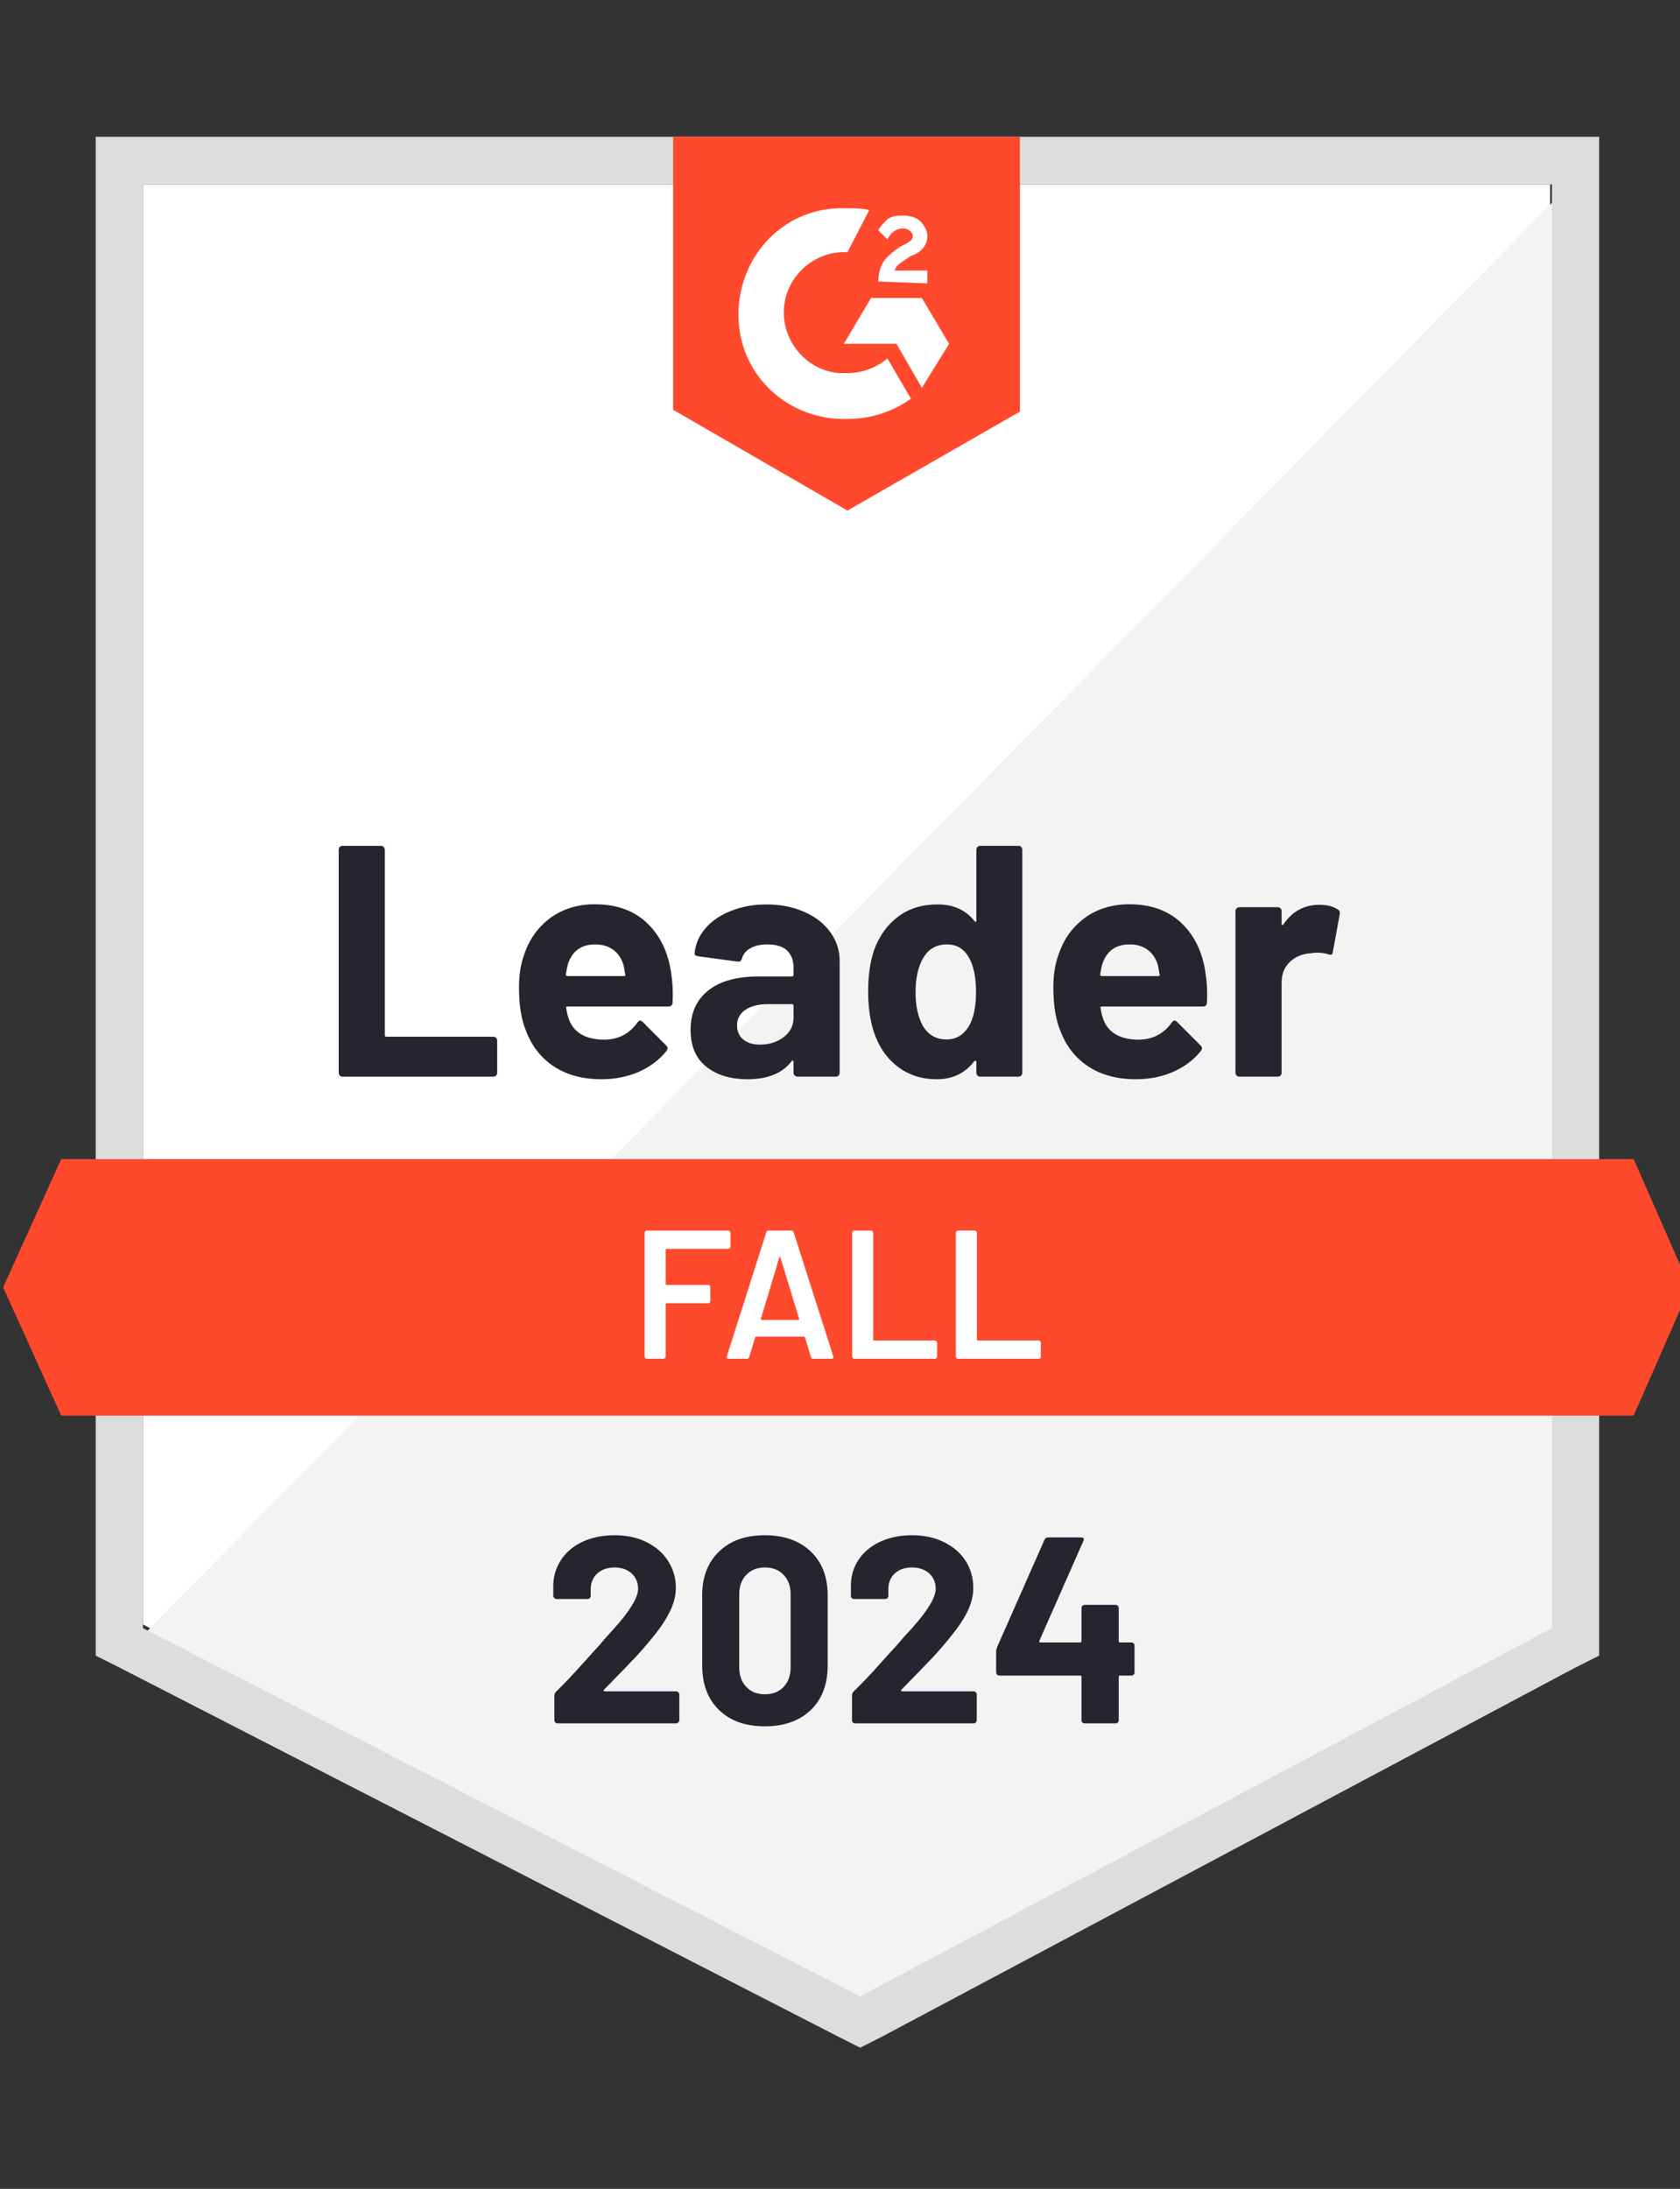 <svg width="86" height="112" viewBox="0 0 86 112" fill="none" xmlns="http://www.w3.org/2000/svg">
<rect x="0" y="0" width="86" height="112" fill="#333333" stroke="none"/>
<g clip-path="url(#clip0_18889_24569)">
<path d="M7.317 83.121L44.032 101.963L79.352 83.121V9.438H7.317V83.121Z" fill="white"/>
<path d="M80.096 9.719L6.574 84.433L44.683 103.463L80.096 85.183V9.719Z" fill="#F2F3F2"/>
<path d="M4.9 33.998V84.714L6.202 85.37L42.916 104.213L44.032 104.775L45.147 104.213L80.56 85.37L81.861 84.714V7H4.9V33.998ZM7.317 83.308V9.437H79.445V83.308L44.032 102.151L7.317 83.308Z" fill="#DCDEDC"/>
<path d="M43.381 10.656C43.753 10.656 44.124 10.656 44.496 10.75L43.381 12.906C41.708 12.812 40.221 14.125 40.128 15.812C40.035 17.499 41.336 18.999 43.009 19.093H43.381C44.125 19.093 44.868 18.812 45.426 18.343L46.634 20.405C45.705 21.062 44.589 21.437 43.381 21.437C40.407 21.53 37.897 19.28 37.804 16.281C37.711 13.281 39.942 10.75 42.916 10.656H43.381ZM47.192 15.249L48.586 17.593L47.192 19.843L45.891 17.593H43.195L44.589 15.249H47.192ZM44.961 14.406C44.961 14.031 45.054 13.656 45.24 13.375C45.426 13.093 45.798 12.812 46.077 12.625L46.262 12.531C46.634 12.343 46.727 12.25 46.727 12.062C46.727 11.875 46.448 11.687 46.262 11.687C45.891 11.687 45.612 11.875 45.426 12.25L44.961 11.781C45.054 11.594 45.24 11.406 45.426 11.219C45.705 11.031 45.983 11.031 46.262 11.031C46.541 11.031 46.913 11.125 47.099 11.312C47.285 11.5 47.471 11.781 47.471 12.062C47.471 12.531 47.192 12.906 46.634 13.093L46.355 13.281C46.077 13.468 45.891 13.562 45.798 13.843H47.471V14.5L44.961 14.406ZM43.381 26.124L52.211 21.062V7H34.458V20.968L43.381 26.124ZM83.627 59.309H3.134L0.16 65.871L3.134 72.434H83.627L86.509 65.871L83.627 59.309Z" fill="#FF492C"/>
<path d="M17.533 55.091C17.477 55.091 17.431 55.072 17.394 55.035C17.357 54.991 17.338 54.941 17.338 54.885V43.486C17.338 43.429 17.357 43.379 17.394 43.336C17.431 43.298 17.477 43.279 17.533 43.279H19.494C19.55 43.279 19.596 43.298 19.634 43.336C19.677 43.379 19.699 43.429 19.699 43.486V52.963C19.699 53.019 19.727 53.047 19.782 53.047H25.248C25.303 53.047 25.353 53.066 25.396 53.104C25.434 53.148 25.452 53.197 25.452 53.254V54.885C25.452 54.941 25.434 54.991 25.396 55.035C25.353 55.072 25.303 55.091 25.248 55.091H17.533ZM34.366 49.86C34.434 50.285 34.456 50.763 34.431 51.294C34.425 51.432 34.354 51.501 34.217 51.501H29.049C28.981 51.501 28.959 51.529 28.984 51.585C29.015 51.81 29.074 52.035 29.161 52.26C29.452 52.885 30.044 53.197 30.936 53.197C31.649 53.191 32.213 52.901 32.628 52.326C32.671 52.257 32.721 52.222 32.777 52.222C32.814 52.222 32.854 52.244 32.897 52.288L34.096 53.488C34.152 53.544 34.18 53.594 34.18 53.638C34.18 53.663 34.158 53.71 34.115 53.779C33.749 54.235 33.275 54.591 32.693 54.847C32.117 55.097 31.482 55.222 30.788 55.222C29.827 55.222 29.015 55.004 28.352 54.566C27.689 54.129 27.212 53.516 26.921 52.729C26.685 52.166 26.568 51.429 26.568 50.516C26.568 49.898 26.651 49.354 26.819 48.885C27.079 48.085 27.528 47.448 28.166 46.973C28.811 46.504 29.573 46.27 30.453 46.27C31.568 46.27 32.464 46.595 33.139 47.245C33.815 47.895 34.223 48.767 34.366 49.86ZM30.471 48.323C29.765 48.323 29.3 48.654 29.077 49.316C29.034 49.466 28.997 49.648 28.966 49.86C28.966 49.916 28.994 49.944 29.049 49.944H31.94C32.008 49.944 32.03 49.916 32.005 49.86C31.949 49.535 31.921 49.379 31.921 49.391C31.822 49.054 31.649 48.791 31.401 48.604C31.147 48.416 30.837 48.323 30.471 48.323ZM39.236 46.279C39.961 46.279 40.609 46.407 41.179 46.663C41.749 46.913 42.192 47.26 42.508 47.704C42.824 48.142 42.982 48.629 42.982 49.166V54.885C42.982 54.941 42.964 54.991 42.926 55.035C42.889 55.072 42.843 55.091 42.787 55.091H40.826C40.77 55.091 40.724 55.072 40.686 55.035C40.643 54.991 40.621 54.941 40.621 54.885V54.332C40.621 54.3 40.612 54.279 40.593 54.266C40.569 54.254 40.547 54.263 40.528 54.294C40.057 54.913 39.305 55.222 38.27 55.222C37.396 55.222 36.693 55.01 36.16 54.585C35.621 54.16 35.351 53.529 35.351 52.691C35.351 51.829 35.655 51.157 36.262 50.676C36.863 50.201 37.721 49.963 38.837 49.963H40.538C40.593 49.963 40.621 49.935 40.621 49.879V49.504C40.621 49.135 40.51 48.845 40.287 48.632C40.064 48.426 39.729 48.323 39.283 48.323C38.942 48.323 38.657 48.385 38.428 48.51C38.199 48.635 38.05 48.81 37.982 49.035C37.951 49.16 37.879 49.216 37.768 49.204L35.742 48.932C35.605 48.907 35.543 48.857 35.556 48.782C35.599 48.307 35.785 47.879 36.113 47.498C36.442 47.117 36.879 46.82 37.424 46.607C37.963 46.389 38.567 46.279 39.236 46.279ZM38.902 53.451C39.379 53.451 39.785 53.322 40.119 53.066C40.454 52.81 40.621 52.479 40.621 52.072V51.463C40.621 51.407 40.593 51.379 40.538 51.379H39.339C38.837 51.379 38.443 51.476 38.158 51.669C37.873 51.857 37.731 52.126 37.731 52.476C37.731 52.782 37.836 53.019 38.047 53.188C38.257 53.363 38.542 53.451 38.902 53.451ZM49.981 43.486C49.981 43.429 50 43.379 50.037 43.336C50.074 43.298 50.121 43.279 50.176 43.279H52.138C52.193 43.279 52.24 43.298 52.277 43.336C52.314 43.379 52.333 43.429 52.333 43.486V54.885C52.333 54.941 52.314 54.991 52.277 55.035C52.24 55.072 52.193 55.091 52.138 55.091H50.176C50.121 55.091 50.074 55.072 50.037 55.035C50 54.991 49.981 54.941 49.981 54.885V54.332C49.981 54.3 49.969 54.282 49.944 54.276C49.919 54.269 49.898 54.276 49.879 54.294C49.408 54.913 48.767 55.222 47.955 55.222C47.174 55.222 46.502 55.004 45.938 54.566C45.374 54.129 44.968 53.529 44.72 52.766C44.535 52.179 44.441 51.498 44.441 50.723C44.441 49.923 44.541 49.226 44.739 48.632C44.999 47.907 45.405 47.335 45.957 46.917C46.508 46.492 47.19 46.279 48.001 46.279C48.807 46.279 49.433 46.56 49.879 47.123C49.898 47.16 49.919 47.173 49.944 47.16C49.969 47.148 49.981 47.126 49.981 47.095V43.486ZM49.628 52.457C49.851 52.044 49.963 51.476 49.963 50.751C49.963 50.001 49.839 49.41 49.591 48.979C49.337 48.541 48.965 48.323 48.475 48.323C47.949 48.323 47.552 48.541 47.286 48.979C47.007 49.423 46.867 50.02 46.867 50.77C46.867 51.444 46.985 52.007 47.221 52.457C47.499 52.944 47.912 53.188 48.457 53.188C48.959 53.188 49.349 52.944 49.628 52.457ZM61.721 49.86C61.789 50.285 61.81 50.763 61.786 51.294C61.779 51.432 61.708 51.501 61.572 51.501H56.404C56.336 51.501 56.314 51.529 56.339 51.585C56.37 51.81 56.429 52.035 56.516 52.26C56.807 52.885 57.398 53.197 58.291 53.197C59.003 53.191 59.567 52.901 59.982 52.326C60.026 52.257 60.075 52.222 60.131 52.222C60.168 52.222 60.209 52.244 60.252 52.288L61.451 53.488C61.507 53.544 61.535 53.594 61.535 53.638C61.535 53.663 61.513 53.71 61.47 53.779C61.104 54.235 60.63 54.591 60.047 54.847C59.471 55.097 58.836 55.222 58.142 55.222C57.182 55.222 56.37 55.004 55.707 54.566C55.044 54.129 54.567 53.516 54.275 52.729C54.04 52.166 53.922 51.429 53.922 50.516C53.922 49.898 54.006 49.354 54.173 48.885C54.433 48.085 54.883 47.448 55.521 46.973C56.165 46.504 56.928 46.27 57.807 46.27C58.923 46.27 59.818 46.595 60.494 47.245C61.169 47.895 61.578 48.767 61.721 49.86ZM57.826 48.323C57.12 48.323 56.655 48.654 56.432 49.316C56.388 49.466 56.351 49.648 56.32 49.86C56.32 49.916 56.348 49.944 56.404 49.944H59.295C59.363 49.944 59.385 49.916 59.36 49.86C59.304 49.535 59.276 49.379 59.276 49.391C59.177 49.054 59.003 48.791 58.755 48.604C58.502 48.416 58.192 48.323 57.826 48.323ZM67.53 46.298C67.933 46.298 68.249 46.376 68.478 46.532C68.571 46.582 68.605 46.667 68.58 46.785L68.227 48.717C68.221 48.848 68.143 48.885 67.995 48.829C67.827 48.773 67.632 48.745 67.409 48.745C67.322 48.745 67.201 48.757 67.046 48.782C66.644 48.813 66.303 48.96 66.024 49.223C65.745 49.491 65.606 49.844 65.606 50.282V54.885C65.606 54.941 65.587 54.991 65.55 55.035C65.507 55.072 65.457 55.091 65.401 55.091H63.449C63.394 55.091 63.344 55.072 63.301 55.035C63.264 54.991 63.245 54.941 63.245 54.885V46.617C63.245 46.56 63.264 46.514 63.301 46.476C63.344 46.438 63.394 46.42 63.449 46.42H65.401C65.457 46.42 65.507 46.438 65.55 46.476C65.587 46.514 65.606 46.56 65.606 46.617V47.263C65.606 47.295 65.615 47.317 65.634 47.329C65.659 47.342 65.677 47.335 65.689 47.31C66.148 46.635 66.761 46.298 67.53 46.298Z" fill="#252530"/>
<path d="M37.395 63.79C37.395 63.821 37.382 63.846 37.357 63.865C37.339 63.89 37.314 63.902 37.283 63.902H34.123C34.092 63.902 34.076 63.918 34.076 63.949V65.702C34.076 65.733 34.092 65.749 34.123 65.749H36.251C36.282 65.749 36.31 65.758 36.335 65.777C36.353 65.802 36.363 65.83 36.363 65.862V66.574C36.363 66.605 36.353 66.633 36.335 66.658C36.31 66.677 36.282 66.686 36.251 66.686H34.123C34.092 66.686 34.076 66.702 34.076 66.733V69.415C34.076 69.446 34.064 69.471 34.039 69.49C34.02 69.514 33.996 69.527 33.965 69.527H33.11C33.079 69.527 33.054 69.514 33.035 69.49C33.01 69.471 32.998 69.446 32.998 69.415V63.077C32.998 63.046 33.01 63.021 33.035 63.002C33.054 62.977 33.079 62.965 33.11 62.965H37.283C37.314 62.965 37.339 62.977 37.357 63.002C37.382 63.021 37.395 63.046 37.395 63.077V63.79ZM41.633 69.527C41.571 69.527 41.531 69.496 41.512 69.433L41.205 68.43C41.193 68.405 41.178 68.393 41.159 68.393H38.705C38.687 68.393 38.671 68.405 38.659 68.43L38.352 69.433C38.333 69.496 38.293 69.527 38.231 69.527H37.301C37.264 69.527 37.236 69.514 37.218 69.49C37.199 69.471 37.196 69.439 37.209 69.396L39.226 63.059C39.244 62.996 39.284 62.965 39.346 62.965H40.508C40.57 62.965 40.611 62.996 40.629 63.059L42.655 69.396C42.661 69.408 42.665 69.424 42.665 69.443C42.665 69.499 42.631 69.527 42.562 69.527H41.633ZM38.947 67.483C38.941 67.521 38.953 67.54 38.984 67.54H40.871C40.908 67.54 40.92 67.521 40.908 67.483L39.951 64.343C39.944 64.318 39.935 64.305 39.923 64.305C39.91 64.305 39.901 64.318 39.895 64.343L38.947 67.483ZM43.733 69.527C43.703 69.527 43.678 69.514 43.659 69.49C43.634 69.471 43.622 69.446 43.622 69.415V63.077C43.622 63.046 43.634 63.021 43.659 63.002C43.678 62.977 43.703 62.965 43.733 62.965H44.589C44.62 62.965 44.648 62.977 44.672 63.002C44.691 63.021 44.7 63.046 44.7 63.077V68.543C44.7 68.574 44.716 68.59 44.747 68.59H47.86C47.891 68.59 47.916 68.602 47.935 68.627C47.96 68.646 47.972 68.671 47.972 68.702V69.415C47.972 69.446 47.96 69.471 47.935 69.49C47.916 69.514 47.891 69.527 47.86 69.527H43.733ZM49.041 69.527C49.01 69.527 48.985 69.514 48.967 69.49C48.942 69.471 48.929 69.446 48.929 69.415V63.077C48.929 63.046 48.942 63.021 48.967 63.002C48.985 62.977 49.01 62.965 49.041 62.965H49.896C49.927 62.965 49.955 62.977 49.98 63.002C49.998 63.021 50.008 63.046 50.008 63.077V68.543C50.008 68.574 50.023 68.59 50.054 68.59H53.168C53.199 68.59 53.227 68.602 53.251 68.627C53.27 68.646 53.279 68.671 53.279 68.702V69.415C53.279 69.446 53.27 69.471 53.251 69.49C53.227 69.514 53.199 69.527 53.168 69.527H49.041Z" fill="white"/>
<path d="M30.918 86.457C30.899 86.476 30.893 86.495 30.899 86.514C30.911 86.532 30.93 86.542 30.955 86.542H34.608C34.651 86.542 34.688 86.557 34.719 86.589C34.756 86.62 34.775 86.657 34.775 86.701V88.023C34.775 88.067 34.756 88.104 34.719 88.135C34.688 88.167 34.651 88.182 34.608 88.182H28.547C28.498 88.182 28.457 88.167 28.427 88.135C28.395 88.104 28.38 88.067 28.38 88.023V86.767C28.38 86.685 28.408 86.617 28.464 86.561C28.904 86.129 29.353 85.657 29.811 85.145C30.27 84.632 30.558 84.314 30.676 84.189C30.924 83.889 31.178 83.601 31.438 83.326C32.256 82.414 32.665 81.736 32.665 81.292C32.665 80.973 32.553 80.711 32.33 80.505C32.107 80.305 31.816 80.205 31.457 80.205C31.097 80.205 30.806 80.305 30.583 80.505C30.354 80.711 30.239 80.983 30.239 81.32V81.658C30.239 81.701 30.224 81.739 30.192 81.77C30.162 81.801 30.124 81.817 30.081 81.817H28.491C28.448 81.817 28.411 81.801 28.38 81.77C28.343 81.739 28.324 81.701 28.324 81.658V81.02C28.355 80.533 28.51 80.098 28.789 79.717C29.068 79.342 29.436 79.055 29.895 78.855C30.36 78.655 30.88 78.555 31.457 78.555C32.095 78.555 32.649 78.677 33.12 78.92C33.591 79.158 33.954 79.48 34.208 79.886C34.468 80.298 34.598 80.751 34.598 81.245C34.598 81.626 34.502 82.017 34.31 82.417C34.124 82.817 33.842 83.248 33.464 83.711C33.185 84.061 32.885 84.411 32.563 84.761C32.24 85.104 31.76 85.601 31.122 86.251L30.918 86.457ZM39.153 88.332C38.161 88.332 37.38 88.054 36.81 87.498C36.234 86.942 35.946 86.182 35.946 85.22V81.629C35.946 80.686 36.234 79.939 36.81 79.389C37.38 78.833 38.161 78.555 39.153 78.555C40.138 78.555 40.922 78.833 41.504 79.389C42.081 79.939 42.369 80.686 42.369 81.629V85.22C42.369 86.182 42.081 86.942 41.504 87.498C40.922 88.054 40.138 88.332 39.153 88.332ZM39.153 86.692C39.555 86.692 39.875 86.567 40.11 86.317C40.352 86.067 40.472 85.732 40.472 85.314V81.573C40.472 81.161 40.352 80.83 40.11 80.58C39.875 80.33 39.555 80.205 39.153 80.205C38.756 80.205 38.44 80.33 38.205 80.58C37.963 80.83 37.842 81.161 37.842 81.573V85.314C37.842 85.732 37.963 86.067 38.205 86.317C38.44 86.567 38.756 86.692 39.153 86.692ZM46.142 86.457C46.124 86.476 46.121 86.495 46.133 86.514C46.139 86.532 46.158 86.542 46.189 86.542H49.842C49.885 86.542 49.922 86.557 49.953 86.589C49.984 86.62 50 86.657 50 86.701V88.023C50 88.067 49.984 88.104 49.953 88.135C49.922 88.167 49.885 88.182 49.842 88.182H43.772C43.729 88.182 43.692 88.167 43.661 88.135C43.63 88.104 43.614 88.067 43.614 88.023V86.767C43.614 86.685 43.639 86.617 43.688 86.561C44.135 86.129 44.584 85.657 45.036 85.145C45.495 84.632 45.783 84.314 45.901 84.189C46.155 83.889 46.412 83.601 46.672 83.326C47.49 82.414 47.899 81.736 47.899 81.292C47.899 80.973 47.788 80.711 47.565 80.505C47.335 80.305 47.041 80.205 46.681 80.205C46.322 80.205 46.031 80.305 45.808 80.505C45.585 80.711 45.473 80.983 45.473 81.32V81.658C45.473 81.701 45.458 81.739 45.427 81.77C45.396 81.801 45.355 81.817 45.306 81.817H43.716C43.673 81.817 43.636 81.801 43.605 81.77C43.574 81.739 43.558 81.701 43.558 81.658V81.02C43.583 80.533 43.735 80.098 44.014 79.717C44.293 79.342 44.664 79.055 45.129 78.855C45.594 78.655 46.111 78.555 46.681 78.555C47.32 78.555 47.874 78.677 48.345 78.92C48.822 79.158 49.188 79.48 49.442 79.886C49.696 80.298 49.823 80.751 49.823 81.245C49.823 81.626 49.73 82.017 49.544 82.417C49.352 82.817 49.067 83.248 48.689 83.711C48.41 84.061 48.11 84.411 47.788 84.761C47.465 85.104 46.985 85.601 46.347 86.251L46.142 86.457ZM57.91 84.039C57.953 84.039 57.993 84.054 58.03 84.086C58.061 84.117 58.077 84.154 58.077 84.198V85.576C58.077 85.62 58.061 85.657 58.03 85.689C57.993 85.72 57.953 85.736 57.91 85.736H57.333C57.29 85.736 57.268 85.757 57.268 85.801V88.023C57.268 88.067 57.253 88.104 57.222 88.135C57.185 88.167 57.144 88.182 57.101 88.182H55.53C55.48 88.182 55.44 88.167 55.409 88.135C55.378 88.104 55.363 88.067 55.363 88.023V85.801C55.363 85.757 55.341 85.736 55.298 85.736H51.161C51.118 85.736 51.078 85.72 51.041 85.689C51.01 85.657 50.994 85.62 50.994 85.576V84.489C50.994 84.433 51.01 84.364 51.041 84.282L53.467 78.789C53.504 78.708 53.566 78.667 53.653 78.667H55.335C55.397 78.667 55.44 78.683 55.465 78.714C55.49 78.745 55.487 78.792 55.456 78.855L53.206 83.954C53.2 83.973 53.2 83.992 53.206 84.011C53.219 84.029 53.234 84.039 53.253 84.039H55.298C55.341 84.039 55.363 84.014 55.363 83.964V82.286C55.363 82.236 55.378 82.195 55.409 82.164C55.44 82.133 55.48 82.117 55.53 82.117H57.101C57.144 82.117 57.185 82.133 57.222 82.164C57.253 82.195 57.268 82.236 57.268 82.286V83.964C57.268 84.014 57.29 84.039 57.333 84.039H57.91Z" fill="#252530"/>
</g>
<defs>
<clipPath id="clip0_18889_24569">
<rect width="86" height="112" fill="white"/>
</clipPath>
</defs>
</svg>
